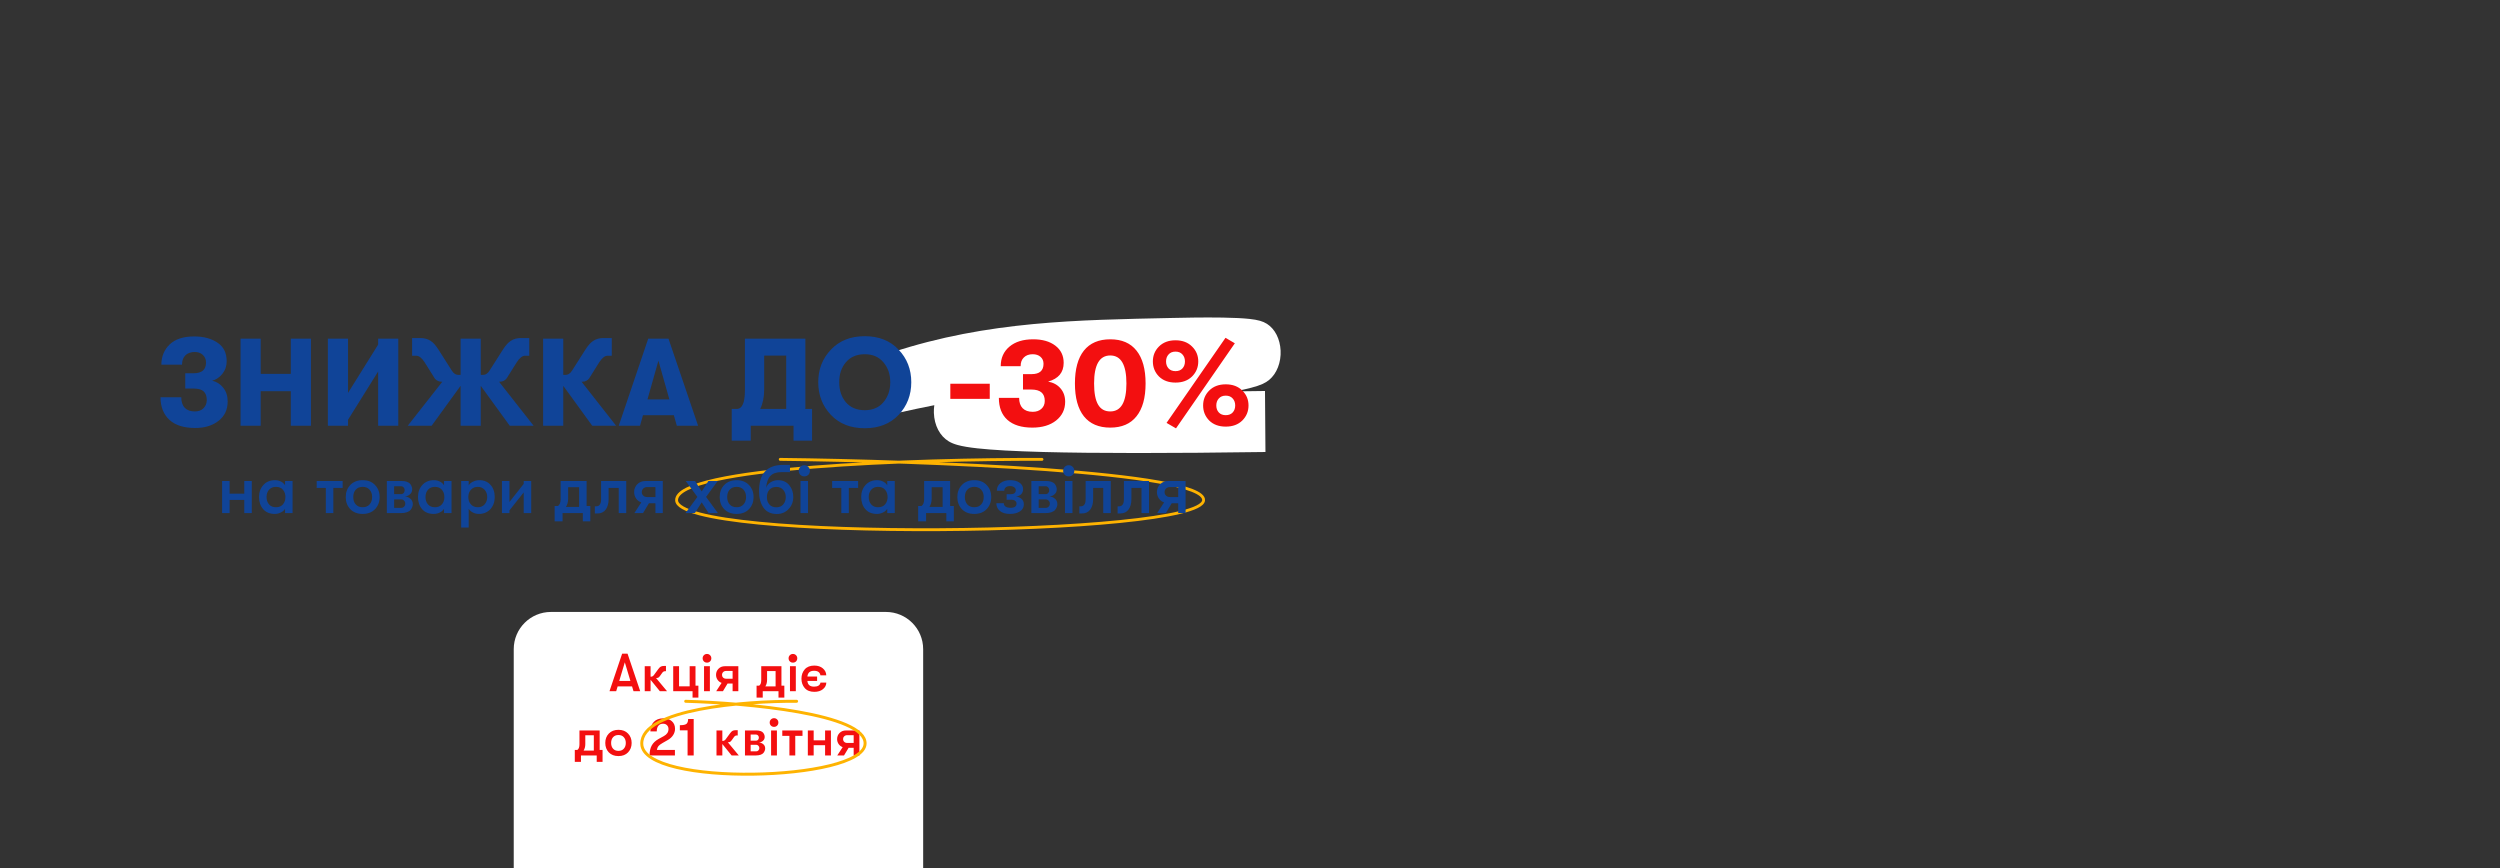 <svg width="5760" height="2000" viewBox="0 0 5760 2000" fill="none" xmlns="http://www.w3.org/2000/svg">
<rect x="0" y="0" width="5760" height="2000" fill="#333333" stroke="none"/>
<path d="M2400.72 1058.37C2118.76 1057.62 1555.65 1075.47 1558.89 1152.87C1562.94 1249.62 2764.95 1236.11 2773.05 1152.87C2779.52 1086.28 2125.49 1062.12 1797.66 1058.37" stroke="#FEB301" stroke-width="6.617" stroke-linecap="round"/>
<path d="M2621.31 1043.77C2535.52 1043.77 2462.72 1042.97 2403.52 1041.4C2337.67 1039.63 2286.81 1036.81 2252.36 1033.04C2232.65 1030.88 2217.72 1028.37 2206.73 1025.36C2198.4 1023.09 2191.81 1020.42 2186.01 1016.95C2165.43 1004.68 2152.59 980.091 2151.66 951.205C2151.46 945.209 2151.81 939.297 2152.65 933.554C2125.62 938.898 2098.62 944.599 2071.66 950.637L2055.15 811.89C2277.12 739.076 2484.76 737.414 2697.55 732.639C2721.85 732.092 2772.4 730.956 2817.29 731.713C2843.46 732.155 2863.46 733.165 2878.45 734.763C2888.77 735.879 2896.56 737.246 2903 739.076C2909.09 740.822 2914.35 743.137 2919.09 746.145C2937.47 757.821 2949.22 780.837 2950.52 807.682C2951.84 834.758 2941.79 860.614 2924.32 875.152C2919.73 878.981 2914.72 882.031 2908.58 884.787C2902.01 887.733 2893.81 890.468 2882.77 893.371C2872.87 895.98 2860.56 898.736 2845.57 901.744C2867.99 901.471 2890.98 901.176 2914.54 900.839L2915.6 1041.42C2805.01 1043 2706.7 1043.77 2621.28 1043.77H2621.31Z" fill="white"/>
<path d="M417.657 915.292C417.657 925.8 420.332 933.919 425.681 939.651C431.222 945.191 438.864 947.962 448.607 947.962C457.396 947.962 464.178 945.478 468.954 940.511C473.922 935.352 476.405 929.048 476.405 921.597C476.405 912.808 474.017 906.217 469.241 901.823C464.656 897.428 456.918 895.231 446.028 895.231H426.827V859.982H446.028C465.133 859.982 474.686 851.767 474.686 835.337C474.686 828.268 472.298 822.441 467.521 817.856C462.745 813.27 456.44 810.978 448.607 810.978C439.628 810.978 432.463 813.557 427.114 818.715C421.956 823.874 419.376 831.038 419.376 840.209H371.805C371.805 821.486 378.109 806.01 390.719 793.783C403.519 781.365 422.433 775.156 447.461 775.156C469.05 775.156 486.913 779.932 501.051 789.484C515.189 798.846 522.258 813.079 522.258 832.184C522.258 843.456 518.914 853.2 512.227 861.415C505.732 869.631 497.898 874.884 488.728 877.177C498.854 879.279 507.356 884.628 514.233 893.225C521.111 901.632 524.55 912.235 524.55 925.035C524.55 943.95 517.481 958.852 503.343 969.741C489.397 980.631 471.629 986.076 450.04 986.076C423.675 986.076 403.71 979.772 390.145 967.162C376.581 954.362 369.798 937.072 369.798 915.292H417.657ZM554.202 980.918V780.314H600.627V861.415H669.979V780.314H716.405V980.918H669.979V901.25H600.627V980.918H554.202ZM871.199 855.97L801.847 967.162V980.918H755.422V780.314H801.847V905.262L871.199 794.07V780.314H917.624V980.918H871.199V855.97ZM1149.79 879.47L1229.46 980.918H1174.44L1107.67 888.927V980.918H1061.24V888.927L994.469 980.918H939.447L1019.12 879.47H1016.82C1013.77 879.47 1010.61 878.61 1007.37 876.89C1004.12 874.98 1001.63 872.401 999.914 869.153L978.421 834.764C971.925 824.638 965.43 819.575 958.934 819.575H949.477V778.881H968.678C977.848 778.881 985.586 780.983 991.89 785.186C998.195 789.198 1004.5 796.267 1010.8 806.392L1040.32 852.818C1044.52 860.078 1049.78 863.708 1056.08 863.708H1061.24V780.314H1107.67V863.708H1112.83C1119.13 863.708 1124.38 860.078 1128.59 852.818L1158.11 806.392C1164.41 796.267 1170.71 789.198 1177.02 785.186C1183.32 780.983 1191.06 778.881 1200.23 778.881H1219.43V819.575H1209.98C1203.48 819.575 1196.98 824.638 1190.49 834.764L1168.99 869.153C1167.28 872.401 1164.79 874.98 1161.54 876.89C1158.3 878.61 1155.14 879.47 1152.09 879.47H1149.79ZM1339.89 879.47L1419.56 980.918H1364.53L1297.76 888.927V980.918H1251.33V780.314H1297.76V863.708H1302.92C1309.22 863.708 1314.48 860.078 1318.68 852.818L1348.2 806.392C1354.5 796.267 1360.81 789.198 1367.11 785.186C1373.42 780.983 1381.15 778.881 1390.32 778.881H1409.52V819.575H1400.07C1393.57 819.575 1387.08 824.638 1380.58 834.764L1359.09 869.153C1357.37 872.401 1354.88 874.98 1351.64 876.89C1348.39 878.61 1345.24 879.47 1342.18 879.47H1339.89ZM1559.41 980.918L1552.53 956.559H1481.46L1474.58 980.918H1425.58L1493.5 780.314H1540.21L1608.41 980.918H1559.41ZM1491.78 920.164H1542.21L1517 831.038L1491.78 920.164ZM1855.55 942.23H1871.02V1015.31H1828.32V980.918H1729.74V1015.31H1685.9V942.23H1697.36C1709.97 942.23 1716.27 927.997 1716.27 899.53V780.314H1855.55V942.23ZM1760.69 819.288V897.237C1760.69 914.623 1757.63 929.621 1751.52 942.23H1811.42V819.288H1760.69ZM2070.35 955.986C2050.86 976.428 2024.88 986.65 1992.4 986.65C1959.92 986.65 1933.94 976.428 1914.45 955.986C1894.97 935.352 1885.22 910.229 1885.22 880.616C1885.22 851.003 1894.97 825.975 1914.45 805.533C1933.94 784.899 1959.92 774.582 1992.4 774.582C2024.88 774.582 2050.86 784.899 2070.35 805.533C2089.84 825.975 2099.58 851.003 2099.58 880.616C2099.58 910.229 2089.84 935.352 2070.35 955.986ZM1992.4 945.096C2010.74 945.096 2025.07 938.982 2035.39 926.755C2045.9 914.337 2051.15 898.957 2051.15 880.616C2051.15 862.275 2045.9 846.991 2035.39 834.764C2025.07 822.345 2010.74 816.136 1992.4 816.136C1973.87 816.136 1959.35 822.345 1948.84 834.764C1938.53 846.991 1933.46 862.275 1933.65 880.616C1933.46 898.957 1938.53 914.337 1948.84 926.755C1959.35 938.982 1973.87 945.096 1992.4 945.096Z" fill="#104498"/>
<path d="M2189.55 919.017V884.055H2280.4V919.017H2189.55ZM2378.47 985.217C2353.63 985.217 2334.53 979.294 2321.16 967.449C2307.97 955.604 2301.38 938.696 2301.38 916.725H2348.09C2348.09 927.041 2350.77 934.97 2356.12 940.511C2361.66 946.051 2369.4 948.821 2379.33 948.821C2387.74 948.821 2394.42 946.529 2399.39 941.943C2404.55 937.358 2407.13 931.245 2407.13 923.603C2407.13 906.217 2396.91 897.524 2376.47 897.524H2356.98V861.988H2376.75C2395.09 861.988 2404.26 854.06 2404.26 838.203C2404.26 831.516 2401.97 826.166 2397.39 822.154C2392.8 818.142 2386.78 816.136 2379.33 816.136C2370.73 816.136 2363.95 818.62 2358.98 823.587C2354.02 828.363 2351.53 835.05 2351.53 843.648H2305.68C2305.68 824.924 2312.37 809.927 2325.74 798.655C2339.11 787.383 2357.36 781.747 2380.48 781.747C2401.68 781.747 2418.69 786.619 2431.49 796.362C2444.29 806.106 2450.69 819.288 2450.69 835.91C2450.69 858.072 2438.75 872.496 2414.87 879.183C2427.09 881.476 2436.65 886.73 2443.52 894.945C2450.59 903.16 2454.13 913.381 2454.13 925.609C2454.13 943.376 2447.15 957.801 2433.21 968.882C2419.45 979.772 2401.21 985.217 2378.47 985.217ZM2618.5 959.138C2604.74 976.524 2584.59 985.217 2558.03 985.217C2531.47 985.217 2511.22 976.524 2497.28 959.138C2483.52 941.752 2476.64 916.534 2476.64 883.482C2476.64 850.43 2483.52 825.211 2497.28 807.825C2511.22 790.44 2531.47 781.747 2558.03 781.747C2584.59 781.747 2604.74 790.44 2618.5 807.825C2632.44 825.211 2639.42 850.43 2639.42 883.482C2639.42 916.534 2632.44 941.752 2618.5 959.138ZM2558.03 947.962C2582.87 947.962 2595.28 926.468 2595.28 883.482C2595.28 840.495 2582.87 819.002 2558.03 819.002C2533.19 819.002 2520.77 840.495 2520.77 883.482C2520.77 905.453 2523.83 921.692 2529.95 932.2C2536.06 942.708 2545.42 947.962 2558.03 947.962ZM2709.5 986.936L2687.72 974.327L2823.56 778.308L2845.05 790.917L2709.5 986.936ZM2746.47 867.433C2736.92 876.795 2724.21 881.476 2708.36 881.476C2692.5 881.476 2679.79 876.795 2670.24 867.433C2660.88 857.881 2656.2 846.322 2656.2 832.758C2656.2 819.193 2660.88 807.73 2670.24 798.368C2679.79 788.816 2692.5 784.039 2708.36 784.039C2724.21 784.039 2736.92 788.816 2746.47 798.368C2756.02 807.73 2760.8 819.193 2760.8 832.758C2760.8 846.322 2756.02 857.881 2746.47 867.433ZM2692.31 848.806C2696.13 853.009 2701.48 855.111 2708.36 855.111C2715.23 855.111 2720.58 853.009 2724.4 848.806C2728.22 844.603 2730.13 839.253 2730.13 832.758C2730.13 826.262 2728.22 820.912 2724.4 816.709C2720.58 812.315 2715.23 810.118 2708.36 810.118C2701.48 810.118 2696.13 812.315 2692.31 816.709C2688.49 820.912 2686.58 826.262 2686.58 832.758C2686.58 839.253 2688.49 844.603 2692.31 848.806ZM2862.25 968.882C2852.69 978.243 2839.99 982.924 2824.13 982.924C2808.27 982.924 2795.57 978.243 2786.02 968.882C2776.66 959.329 2771.98 947.771 2771.98 934.206C2771.98 920.641 2776.66 909.178 2786.02 899.817C2795.57 890.264 2808.27 885.488 2824.13 885.488C2839.99 885.488 2852.69 890.264 2862.25 899.817C2871.8 909.178 2876.58 920.641 2876.58 934.206C2876.58 947.771 2871.8 959.329 2862.25 968.882ZM2808.08 950.254C2811.9 954.457 2817.25 956.559 2824.13 956.559C2831.01 956.559 2836.36 954.457 2840.18 950.254C2844 946.051 2845.91 940.702 2845.91 934.206C2845.91 927.71 2844 922.361 2840.18 918.158C2836.36 913.763 2831.01 911.566 2824.13 911.566C2817.25 911.566 2811.9 913.763 2808.08 918.158C2804.26 922.361 2802.35 927.71 2802.35 934.206C2802.35 940.702 2804.26 946.051 2808.08 950.254Z" fill="#F30F10"/>
<path d="M511.71 1182.18V1108.22H529.008V1137.43H562.812V1108.22H580.11V1182.18H562.812V1151.87H529.008V1182.18H511.71ZM633.163 1184.08C621.63 1184.08 612.69 1180.43 606.342 1173.13C599.994 1165.83 596.82 1156.52 596.82 1145.2C596.82 1133.99 600.153 1124.73 606.818 1117.43C613.484 1110.02 622.424 1106.32 633.639 1106.32C638.611 1106.32 643.161 1107.38 647.287 1109.49C651.413 1111.61 654.587 1114.52 656.809 1118.22V1108.22H674.108V1182.18H656.809V1172.18C654.693 1175.78 651.361 1178.69 646.811 1180.91C642.367 1183.03 637.818 1184.08 633.163 1184.08ZM635.702 1168.69C642.791 1168.69 648.186 1166.47 651.89 1162.02C655.698 1157.58 657.603 1151.97 657.603 1145.2C657.603 1138.43 655.698 1132.82 651.89 1128.38C648.186 1123.94 642.791 1121.71 635.702 1121.71C629.036 1121.71 623.746 1123.94 619.832 1128.38C616.023 1132.72 614.118 1138.32 614.118 1145.2C614.118 1152.08 616.023 1157.74 619.832 1162.18C623.746 1166.52 629.036 1168.69 635.702 1168.69ZM789.452 1108.22V1124.25H768.027V1182.18H750.729V1124.25H729.621V1108.22H789.452ZM864.041 1173.13C857.058 1180.43 847.589 1184.08 835.633 1184.08C823.678 1184.08 814.156 1180.43 807.067 1173.13C800.084 1165.73 796.593 1156.42 796.593 1145.2C796.593 1133.99 800.084 1124.73 807.067 1117.43C814.156 1110.02 823.678 1106.32 835.633 1106.32C847.589 1106.32 857.058 1110.02 864.041 1117.43C871.13 1124.73 874.674 1133.99 874.674 1145.2C874.674 1156.42 871.13 1165.73 864.041 1173.13ZM819.604 1162.18C823.519 1166.52 828.862 1168.69 835.633 1168.69C842.405 1168.69 847.695 1166.52 851.504 1162.18C855.418 1157.84 857.376 1152.18 857.376 1145.2C857.376 1138.22 855.418 1132.56 851.504 1128.22C847.695 1123.88 842.405 1121.71 835.633 1121.71C828.862 1121.71 823.519 1123.88 819.604 1128.22C815.796 1132.56 813.891 1138.22 813.891 1145.2C813.891 1152.18 815.796 1157.84 819.604 1162.18ZM891.262 1108.22H925.225C930.197 1108.22 934.376 1108.86 937.762 1110.13C941.253 1111.4 943.793 1113.14 945.38 1115.37C946.967 1117.48 948.078 1119.54 948.712 1121.55C949.347 1123.46 949.665 1125.52 949.665 1127.74C949.665 1132.08 947.972 1135.79 944.586 1138.85C941.201 1141.92 937.18 1143.61 932.525 1143.93C937.603 1144.14 941.941 1145.84 945.538 1149.01C949.241 1152.08 951.093 1156.31 951.093 1161.71C951.093 1163.82 950.67 1165.94 949.823 1168.05C949.083 1170.17 947.813 1172.39 946.015 1174.72C944.216 1176.94 941.412 1178.74 937.603 1180.12C933.9 1181.49 929.404 1182.18 924.114 1182.18H891.262V1108.22ZM923.796 1138.54C926.335 1138.54 928.399 1137.69 929.986 1136C931.573 1134.2 932.366 1132.03 932.366 1129.49C932.366 1126.84 931.573 1124.68 929.986 1122.98C928.399 1121.18 926.335 1120.29 923.796 1120.29H908.085V1138.54H923.796ZM908.085 1150.6V1170.12H924.431C927.076 1170.12 929.298 1169.17 931.097 1167.26C932.895 1165.36 933.794 1163.08 933.794 1160.44C933.794 1157.79 932.895 1155.52 931.097 1153.61C929.298 1151.6 927.076 1150.6 924.431 1150.6H908.085ZM999.387 1184.08C987.855 1184.08 978.914 1180.43 972.566 1173.13C966.218 1165.83 963.044 1156.52 963.044 1145.2C963.044 1133.99 966.377 1124.73 973.042 1117.43C979.708 1110.02 988.648 1106.32 999.863 1106.32C1004.84 1106.32 1009.39 1107.38 1013.51 1109.49C1017.64 1111.61 1020.81 1114.52 1023.03 1118.22V1108.22H1040.33V1182.18H1023.03V1172.18C1020.92 1175.78 1017.58 1178.69 1013.04 1180.91C1008.59 1183.03 1004.04 1184.08 999.387 1184.08ZM1001.93 1168.69C1009.01 1168.69 1014.41 1166.47 1018.11 1162.02C1021.92 1157.58 1023.83 1151.97 1023.83 1145.2C1023.83 1138.43 1021.92 1132.82 1018.11 1128.38C1014.41 1123.94 1009.01 1121.71 1001.93 1121.71C995.261 1121.71 989.971 1123.94 986.056 1128.38C982.247 1132.72 980.343 1138.32 980.343 1145.2C980.343 1152.08 982.247 1157.74 986.056 1162.18C989.971 1166.52 995.261 1168.69 1001.93 1168.69ZM1104.57 1106.32C1115.15 1106.32 1123.67 1109.92 1130.13 1117.11C1136.58 1124.2 1139.81 1133.56 1139.81 1145.2C1139.81 1156.63 1136.42 1165.99 1129.65 1173.29C1122.88 1180.49 1114.15 1184.08 1103.46 1184.08C1098.6 1184.08 1093.99 1183.03 1089.66 1180.91C1085.32 1178.69 1082.04 1175.78 1079.82 1172.18V1215.51H1062.52V1108.22H1079.82V1118.22C1082.04 1114.62 1085.42 1111.77 1089.97 1109.65C1094.52 1107.43 1099.39 1106.32 1104.57 1106.32ZM1100.92 1168.69C1107.27 1168.69 1112.46 1166.52 1116.48 1162.18C1120.5 1157.74 1122.51 1152.08 1122.51 1145.2C1122.51 1138.32 1120.5 1132.72 1116.48 1128.38C1112.46 1123.94 1107.27 1121.71 1100.92 1121.71C1094.36 1121.71 1089.07 1123.88 1085.05 1128.22C1081.03 1132.56 1079.02 1138.22 1079.02 1145.2C1079.02 1152.18 1081.03 1157.84 1085.05 1162.18C1089.07 1166.52 1094.36 1168.69 1100.92 1168.69ZM1206.59 1134.57L1173.74 1175.99V1182.18H1156.44V1108.22H1173.74V1156.63L1206.59 1114.89V1108.22H1223.89V1182.18H1206.59V1134.57ZM1351.55 1165.83H1360.12V1201.22H1342.82V1182.18H1296.16V1201.22H1277.91V1165.83H1285.53C1289.66 1163.19 1291.72 1157.69 1291.72 1149.33V1108.22H1351.55V1165.83ZM1303.94 1167.9H1334.25V1122.51H1309.02V1148.53C1309.02 1156.05 1307.33 1162.5 1303.94 1167.9ZM1370.48 1166.63H1373.33C1381.06 1166.63 1384.92 1161.28 1384.92 1150.6V1108.22H1442.84V1182.18H1425.54V1124.25H1402.22V1149.8C1402.22 1160.07 1399.99 1168.16 1395.55 1174.09C1391.11 1180.01 1384.86 1182.97 1376.82 1182.97H1370.48V1166.63ZM1461.52 1182.18L1477.55 1157.58C1472.57 1155.89 1468.55 1152.82 1465.48 1148.38C1462.52 1143.93 1461.04 1139.07 1461.04 1133.77C1461.04 1126.58 1463.47 1120.55 1468.34 1115.68C1473.21 1110.71 1479.5 1108.22 1487.23 1108.22H1527.06V1182.18H1510.08V1159.48H1495.16L1481.51 1182.18H1461.52ZM1491.04 1145.2H1510.08V1122.19H1491.04C1487.33 1122.19 1484.32 1123.35 1481.99 1125.68C1479.77 1127.9 1478.66 1130.6 1478.66 1133.77C1478.66 1136.95 1479.77 1139.65 1481.99 1141.87C1484.32 1144.09 1487.33 1145.2 1491.04 1145.2ZM1579.47 1182.18L1606.77 1144.88L1579.95 1108.22H1601.37L1616.77 1132.19L1632.16 1108.22H1653.59L1626.77 1144.88L1654.06 1182.18H1632.64L1616.77 1157.42L1600.9 1182.18H1579.47ZM1725.59 1173.13C1718.61 1180.43 1709.14 1184.08 1697.18 1184.08C1685.23 1184.08 1675.7 1180.43 1668.62 1173.13C1661.63 1165.73 1658.14 1156.42 1658.14 1145.2C1658.14 1133.99 1661.63 1124.73 1668.62 1117.43C1675.7 1110.02 1685.23 1106.32 1697.18 1106.32C1709.14 1106.32 1718.61 1110.02 1725.59 1117.43C1732.68 1124.73 1736.22 1133.99 1736.22 1145.2C1736.22 1156.42 1732.68 1165.73 1725.59 1173.13ZM1681.15 1162.18C1685.07 1166.52 1690.41 1168.69 1697.18 1168.69C1703.95 1168.69 1709.24 1166.52 1713.05 1162.18C1716.97 1157.84 1718.92 1152.18 1718.92 1145.2C1718.92 1138.22 1716.97 1132.56 1713.05 1128.22C1709.24 1123.88 1703.95 1121.71 1697.18 1121.71C1690.41 1121.71 1685.07 1123.88 1681.15 1128.22C1677.34 1132.56 1675.44 1138.22 1675.44 1145.2C1675.44 1152.18 1677.34 1157.84 1681.15 1162.18ZM1789.79 1184.24C1776.25 1184.24 1766.04 1179.43 1759.16 1169.8C1752.28 1160.07 1748.84 1147.37 1748.84 1131.71C1748.84 1111.29 1753.45 1096.11 1762.65 1086.16C1771.86 1076.11 1785.98 1071.09 1805.02 1071.09H1820.1V1087.75H1800.42C1789 1087.75 1780.48 1090.71 1774.87 1096.64C1769.37 1102.46 1766.14 1111.56 1765.19 1123.94C1767.09 1118.33 1770.64 1113.99 1775.82 1110.92C1781.01 1107.85 1786.46 1106.32 1792.17 1106.32C1803.28 1106.32 1811.95 1110.08 1818.2 1117.59C1824.54 1124.99 1827.72 1134.2 1827.72 1145.2C1827.72 1155.99 1824.12 1165.2 1816.93 1172.82C1809.84 1180.43 1800.79 1184.24 1789.79 1184.24ZM1788.84 1168.85C1795.5 1168.85 1800.74 1166.63 1804.55 1162.18C1808.46 1157.63 1810.42 1152.03 1810.42 1145.36C1810.42 1138.69 1808.46 1133.14 1804.55 1128.7C1800.74 1124.15 1795.5 1121.87 1788.84 1121.87C1781.85 1121.87 1776.46 1124.04 1772.65 1128.38C1768.84 1132.72 1766.94 1138.38 1766.94 1145.36C1766.94 1152.34 1768.84 1158 1772.65 1162.34C1776.46 1166.68 1781.85 1168.85 1788.84 1168.85ZM1862.34 1093.94C1859.91 1096.37 1856.84 1097.59 1853.13 1097.59C1849.43 1097.59 1846.36 1096.37 1843.93 1093.94C1841.5 1091.4 1840.28 1088.33 1840.28 1084.74C1840.28 1081.14 1841.5 1078.12 1843.93 1075.69C1846.36 1073.15 1849.43 1071.88 1853.13 1071.88C1856.84 1071.88 1859.91 1073.15 1862.34 1075.69C1864.77 1078.12 1865.99 1081.14 1865.99 1084.74C1865.99 1088.33 1864.77 1091.4 1862.34 1093.94ZM1844.41 1182.18V1108.22H1861.7V1182.18H1844.41ZM1977.09 1108.22V1124.25H1955.66V1182.18H1938.36V1124.25H1917.25V1108.22H1977.09ZM2020.57 1184.08C2009.04 1184.08 2000.1 1180.43 1993.75 1173.13C1987.4 1165.83 1984.23 1156.52 1984.23 1145.2C1984.23 1133.99 1987.56 1124.73 1994.22 1117.43C2000.89 1110.02 2009.83 1106.32 2021.04 1106.32C2026.02 1106.32 2030.57 1107.38 2034.69 1109.49C2038.82 1111.61 2041.99 1114.52 2044.21 1118.22V1108.22H2061.51V1182.18H2044.21V1172.18C2042.1 1175.78 2038.77 1178.69 2034.22 1180.91C2029.77 1183.03 2025.22 1184.08 2020.57 1184.08ZM2023.11 1168.69C2030.2 1168.69 2035.59 1166.47 2039.3 1162.02C2043.1 1157.58 2045.01 1151.97 2045.01 1145.2C2045.01 1138.43 2043.1 1132.82 2039.3 1128.38C2035.59 1123.94 2030.2 1121.71 2023.11 1121.71C2016.44 1121.71 2011.15 1123.94 2007.24 1128.38C2003.43 1132.72 2001.52 1138.32 2001.52 1145.2C2001.52 1152.08 2003.43 1157.74 2007.24 1162.18C2011.15 1166.52 2016.44 1168.69 2023.11 1168.69ZM2189.08 1165.83H2197.65V1201.22H2180.35V1182.18H2133.69V1201.22H2115.44V1165.83H2123.06C2127.18 1163.19 2129.25 1157.69 2129.25 1149.33V1108.22H2189.08V1165.83ZM2141.47 1167.9H2171.78V1122.51H2146.55V1148.53C2146.55 1156.05 2144.85 1162.5 2141.47 1167.9ZM2273.14 1173.13C2266.16 1180.43 2256.69 1184.08 2244.74 1184.08C2232.78 1184.08 2223.26 1180.43 2216.17 1173.13C2209.19 1165.73 2205.7 1156.42 2205.7 1145.2C2205.7 1133.99 2209.19 1124.73 2216.17 1117.43C2223.26 1110.02 2232.78 1106.32 2244.74 1106.32C2256.69 1106.32 2266.16 1110.02 2273.14 1117.43C2280.23 1124.73 2283.78 1133.99 2283.78 1145.2C2283.78 1156.42 2280.23 1165.73 2273.14 1173.13ZM2228.71 1162.18C2232.62 1166.52 2237.97 1168.69 2244.74 1168.69C2251.51 1168.69 2256.8 1166.52 2260.61 1162.18C2264.52 1157.84 2266.48 1152.18 2266.48 1145.2C2266.48 1138.22 2264.52 1132.56 2260.61 1128.22C2256.8 1123.88 2251.51 1121.71 2244.74 1121.71C2237.97 1121.71 2232.62 1123.88 2228.71 1128.22C2224.9 1132.56 2222.99 1138.22 2222.99 1145.2C2222.99 1152.18 2224.9 1157.84 2228.71 1162.18ZM2312.74 1159.33C2312.74 1162.61 2314.07 1165.2 2316.71 1167.1C2319.46 1169.01 2323.38 1169.96 2328.46 1169.96C2337.55 1169.96 2342.1 1166.68 2342.1 1160.12C2342.1 1157.58 2341.05 1155.52 2338.93 1153.93C2336.92 1152.24 2334.01 1151.39 2330.2 1151.39H2319.25V1138.69H2329.25C2332.53 1138.69 2335.17 1137.9 2337.18 1136.31C2339.3 1134.62 2340.36 1132.29 2340.36 1129.33C2340.36 1126.69 2339.14 1124.46 2336.71 1122.67C2334.38 1120.87 2331.31 1119.97 2327.5 1119.97C2322.85 1119.97 2319.41 1120.97 2317.19 1122.98C2314.97 1124.89 2313.86 1127.43 2313.86 1130.6H2296.72C2296.72 1123.3 2299.52 1117.43 2305.13 1112.98C2310.73 1108.54 2318.14 1106.32 2327.34 1106.32C2336.34 1106.32 2343.53 1108.22 2348.93 1112.03C2354.43 1115.84 2357.18 1120.76 2357.18 1126.79C2357.18 1131.76 2355.7 1135.73 2352.74 1138.69C2349.88 1141.55 2345.91 1143.3 2340.83 1143.93C2346.12 1144.57 2350.46 1146.47 2353.85 1149.65C2357.23 1152.71 2358.93 1156.89 2358.93 1162.18C2358.93 1169.06 2355.86 1174.46 2349.72 1178.37C2343.69 1182.18 2336.18 1184.08 2327.19 1184.08C2317.35 1184.08 2309.62 1181.86 2304.02 1177.42C2298.41 1172.87 2295.6 1166.84 2295.6 1159.33H2312.74ZM2376.31 1108.22H2410.27C2415.24 1108.22 2419.42 1108.86 2422.81 1110.13C2426.3 1111.4 2428.84 1113.14 2430.42 1115.37C2432.01 1117.48 2433.12 1119.54 2433.76 1121.55C2434.39 1123.46 2434.71 1125.52 2434.71 1127.74C2434.71 1132.08 2433.02 1135.79 2429.63 1138.85C2426.25 1141.92 2422.22 1143.61 2417.57 1143.93C2422.65 1144.14 2426.99 1145.84 2430.58 1149.01C2434.29 1152.08 2436.14 1156.31 2436.14 1161.71C2436.14 1163.82 2435.71 1165.94 2434.87 1168.05C2434.13 1170.17 2432.86 1172.39 2431.06 1174.72C2429.26 1176.94 2426.46 1178.74 2422.65 1180.12C2418.94 1181.49 2414.45 1182.18 2409.16 1182.18H2376.31V1108.22ZM2408.84 1138.54C2411.38 1138.54 2413.44 1137.69 2415.03 1136C2416.62 1134.2 2417.41 1132.03 2417.41 1129.49C2417.41 1126.84 2416.62 1124.68 2415.03 1122.98C2413.44 1121.18 2411.38 1120.29 2408.84 1120.29H2393.13V1138.54H2408.84ZM2393.13 1150.6V1170.12H2409.48C2412.12 1170.12 2414.34 1169.17 2416.14 1167.26C2417.94 1165.36 2418.84 1163.08 2418.84 1160.44C2418.84 1157.79 2417.94 1155.52 2416.14 1153.61C2414.34 1151.6 2412.12 1150.6 2409.48 1150.6H2393.13ZM2471.58 1093.94C2469.14 1096.37 2466.08 1097.59 2462.37 1097.59C2458.67 1097.59 2455.6 1096.37 2453.17 1093.94C2450.73 1091.4 2449.52 1088.33 2449.52 1084.74C2449.52 1081.14 2450.73 1078.12 2453.17 1075.69C2455.6 1073.15 2458.67 1071.88 2462.37 1071.88C2466.08 1071.88 2469.14 1073.15 2471.58 1075.69C2474.01 1078.12 2475.23 1081.14 2475.23 1084.74C2475.23 1088.33 2474.01 1091.4 2471.58 1093.94ZM2453.64 1182.18V1108.22H2470.94V1182.18H2453.64ZM2486.82 1166.63H2489.67C2497.4 1166.63 2501.26 1161.28 2501.26 1150.6V1108.22H2559.18V1182.18H2541.89V1124.25H2518.56V1149.8C2518.56 1160.07 2516.33 1168.16 2511.89 1174.09C2507.45 1180.01 2501.2 1182.97 2493.16 1182.97H2486.82V1166.63ZM2575 1166.63H2577.86C2585.58 1166.63 2589.44 1161.28 2589.44 1150.6V1108.22H2647.37V1182.18H2630.07V1124.25H2606.74V1149.8C2606.74 1160.07 2604.52 1168.16 2600.08 1174.09C2595.63 1180.01 2589.39 1182.97 2581.35 1182.97H2575V1166.63ZM2666.04 1182.18L2682.07 1157.58C2677.1 1155.89 2673.08 1152.82 2670.01 1148.38C2667.05 1143.93 2665.57 1139.07 2665.57 1133.77C2665.57 1126.58 2668 1120.55 2672.87 1115.68C2677.73 1110.71 2684.03 1108.22 2691.75 1108.22H2731.59V1182.18H2714.61V1159.48H2699.69L2686.04 1182.18H2666.04ZM2695.56 1145.2H2714.61V1122.19H2695.56C2691.86 1122.19 2688.84 1123.35 2686.52 1125.68C2684.29 1127.9 2683.18 1130.6 2683.18 1133.77C2683.18 1136.95 2684.29 1139.65 2686.52 1141.87C2688.84 1144.09 2691.86 1145.2 2695.56 1145.2Z" fill="#104498"/>
<path d="M1183.64 1495.67C1183.64 1448.31 1222.04 1409.92 1269.4 1409.92H2041.2C2088.56 1409.92 2126.96 1448.31 2126.96 1495.67V1999.92H1183.64V1495.67Z" fill="white"/>
<path d="M1459.59 1592.52L1456.25 1581.53H1423.04L1419.7 1592.52H1404.27L1433.41 1506.08H1445.88L1475.03 1592.52H1459.59ZM1426.74 1568.81H1452.43L1439.58 1525.96L1426.74 1568.81ZM1536.84 1592.52H1520.29L1498.92 1566.22V1592.52H1485.46V1534.98H1498.92V1559.06H1500.16C1502.63 1559.06 1504.81 1557.78 1506.7 1555.23L1516.83 1541.4C1518.89 1538.6 1520.78 1536.75 1522.51 1535.84C1524.32 1534.85 1526.75 1534.36 1529.8 1534.36H1534.37V1546.46H1532.39C1529.76 1546.46 1527.62 1547.61 1525.97 1549.92L1521.28 1556.46C1519.63 1558.85 1518.19 1560.42 1516.95 1561.16C1515.72 1561.82 1514.2 1562.14 1512.39 1562.14H1511.52L1536.84 1592.52ZM1602.44 1579.8H1609.11V1607.34H1595.65V1592.52H1551.07V1534.98H1564.53V1581.29H1588.98V1534.98H1602.44V1579.8ZM1636.05 1523.86C1634.16 1525.76 1631.77 1526.7 1628.89 1526.7C1626.01 1526.7 1623.62 1525.76 1621.73 1523.86C1619.83 1521.89 1618.89 1519.5 1618.89 1516.7C1618.89 1513.9 1619.83 1511.56 1621.73 1509.66C1623.62 1507.69 1626.01 1506.7 1628.89 1506.7C1631.77 1506.7 1634.16 1507.69 1636.05 1509.66C1637.95 1511.56 1638.89 1513.9 1638.89 1516.7C1638.89 1519.5 1637.95 1521.89 1636.05 1523.86ZM1622.1 1592.52V1534.98H1635.56V1592.52H1622.1ZM1650.13 1592.52L1662.6 1573.38C1658.74 1572.06 1655.61 1569.68 1653.22 1566.22C1650.91 1562.76 1649.76 1558.97 1649.76 1554.86C1649.76 1549.26 1651.66 1544.57 1655.44 1540.78C1659.23 1536.91 1664.13 1534.98 1670.14 1534.98H1701.13V1592.52H1687.92V1574.86H1676.31L1665.69 1592.52H1650.13ZM1673.1 1563.75H1687.92V1545.84H1673.1C1670.22 1545.84 1667.87 1546.75 1666.06 1548.56C1664.33 1550.29 1663.47 1552.39 1663.47 1554.86C1663.47 1557.33 1664.33 1559.43 1666.06 1561.16C1667.87 1562.89 1670.22 1563.75 1673.1 1563.75ZM1800.45 1579.8H1807.12V1607.34H1793.66V1592.52H1757.35V1607.34H1743.15V1579.8H1749.08C1752.29 1577.75 1753.89 1573.46 1753.89 1566.96V1534.98H1800.45V1579.8ZM1763.4 1581.41H1786.99V1546.09H1767.35V1566.34C1767.35 1572.19 1766.04 1577.21 1763.4 1581.41ZM1834.07 1523.86C1832.17 1525.76 1829.79 1526.7 1826.91 1526.7C1824.02 1526.7 1821.64 1525.76 1819.74 1523.86C1817.85 1521.89 1816.9 1519.5 1816.9 1516.7C1816.9 1513.9 1817.85 1511.56 1819.74 1509.66C1821.64 1507.69 1824.02 1506.7 1826.91 1506.7C1829.79 1506.7 1832.17 1507.69 1834.07 1509.66C1835.96 1511.56 1836.91 1513.9 1836.91 1516.7C1836.91 1519.5 1835.96 1521.89 1834.07 1523.86ZM1820.11 1592.52V1534.98H1833.57V1592.52H1820.11ZM1890.26 1555.97C1889.11 1548.97 1884.21 1545.47 1875.56 1545.47C1870.71 1545.47 1867 1546.67 1864.45 1549.05C1861.98 1551.44 1860.58 1554.69 1860.25 1558.81H1882.6V1568.81H1860.25C1860.91 1577.62 1866.01 1582.03 1875.56 1582.03C1884.29 1582.03 1889.23 1578.94 1890.38 1572.76H1903.84C1903.68 1578.86 1901.04 1583.92 1895.94 1587.95C1890.92 1591.99 1884.33 1594 1876.18 1594C1866.55 1594 1859.18 1591.08 1854.08 1585.24C1849.05 1579.39 1846.54 1572.23 1846.54 1563.75C1846.54 1555.27 1849.05 1548.11 1854.08 1542.26C1859.18 1536.42 1866.55 1533.5 1876.18 1533.5C1884.25 1533.5 1890.79 1535.64 1895.81 1539.92C1900.92 1544.2 1903.55 1549.55 1903.72 1555.97H1890.26ZM1381.63 1727.8H1388.29V1755.34H1374.83V1740.52H1338.53V1755.34H1324.33V1727.8H1330.25C1333.46 1725.75 1335.07 1721.46 1335.07 1714.96V1682.98H1381.63V1727.8ZM1344.58 1729.41H1368.17V1694.09H1348.53V1714.34C1348.53 1720.19 1347.21 1725.21 1344.58 1729.41ZM1447.04 1733.48C1441.61 1739.16 1434.24 1742 1424.93 1742C1415.63 1742 1408.22 1739.16 1402.71 1733.48C1397.27 1727.72 1394.56 1720.48 1394.56 1711.75C1394.56 1703.02 1397.27 1695.82 1402.71 1690.14C1408.22 1684.38 1415.63 1681.5 1424.93 1681.5C1434.24 1681.5 1441.61 1684.38 1447.04 1690.14C1452.55 1695.82 1455.31 1703.02 1455.31 1711.75C1455.31 1720.48 1452.55 1727.72 1447.04 1733.48ZM1412.46 1724.96C1415.51 1728.34 1419.67 1730.03 1424.93 1730.03C1430.2 1730.03 1434.32 1728.34 1437.28 1724.96C1440.33 1721.59 1441.85 1717.18 1441.85 1711.75C1441.85 1706.32 1440.33 1701.91 1437.28 1698.54C1434.32 1695.16 1430.2 1693.47 1424.93 1693.47C1419.67 1693.47 1415.51 1695.16 1412.46 1698.54C1409.5 1701.91 1408.02 1706.32 1408.02 1711.75C1408.02 1717.18 1409.5 1721.59 1412.46 1724.96ZM1496.62 1740.52C1496.62 1731.22 1498.27 1723.6 1501.56 1717.68C1504.85 1711.67 1510.12 1706.65 1517.37 1702.61L1529.72 1695.82C1536.71 1691.95 1540.21 1686.64 1540.21 1679.89C1540.21 1676.19 1539.06 1673.18 1536.76 1670.88C1534.45 1668.57 1531.49 1667.42 1527.86 1667.42C1523.17 1667.42 1519.55 1668.94 1517 1671.99C1514.45 1675.03 1513.17 1679.4 1513.17 1685.08H1498.47C1498.47 1675.94 1501.11 1668.65 1506.38 1663.22C1511.73 1657.79 1518.89 1655.07 1527.86 1655.07C1536.34 1655.07 1543.01 1657.25 1547.87 1661.61C1552.81 1665.89 1555.28 1671.74 1555.28 1679.15C1555.28 1684.25 1553.84 1689.07 1550.96 1693.6C1548.08 1698.12 1544.04 1701.87 1538.86 1704.83L1526.75 1711.75C1522.14 1714.38 1518.93 1716.77 1517.12 1718.91C1515.39 1721.05 1514.16 1724.02 1513.42 1727.8H1555.03V1740.52H1496.62ZM1584.18 1740.52V1682.73H1566.4V1670.88C1573.98 1670.88 1579.04 1669.85 1581.59 1667.79C1584.14 1665.65 1585.42 1661.9 1585.42 1656.55H1598.26V1740.52H1584.18ZM1702.17 1740.52H1685.62L1664.26 1714.22V1740.52H1650.8V1682.98H1664.26V1707.06H1665.49C1667.96 1707.06 1670.15 1705.78 1672.04 1703.23L1682.17 1689.4C1684.22 1686.6 1686.12 1684.75 1687.85 1683.84C1689.66 1682.85 1692.09 1682.36 1695.13 1682.36H1699.7V1694.46H1697.72C1695.09 1694.46 1692.95 1695.61 1691.3 1697.92L1686.61 1704.46C1684.96 1706.85 1683.52 1708.42 1682.29 1709.16C1681.05 1709.82 1679.53 1710.14 1677.72 1710.14H1676.86L1702.17 1740.52ZM1716.4 1682.98H1742.83C1746.7 1682.98 1749.95 1683.47 1752.58 1684.46C1755.3 1685.45 1757.28 1686.81 1758.51 1688.53C1759.75 1690.18 1760.61 1691.79 1761.11 1693.35C1761.6 1694.83 1761.85 1696.44 1761.85 1698.17C1761.85 1701.54 1760.53 1704.42 1757.89 1706.81C1755.26 1709.2 1752.13 1710.51 1748.51 1710.76C1752.46 1710.93 1755.84 1712.24 1758.64 1714.71C1761.52 1717.1 1762.96 1720.39 1762.96 1724.59C1762.96 1726.24 1762.63 1727.89 1761.97 1729.53C1761.39 1731.18 1760.41 1732.91 1759.01 1734.72C1757.61 1736.45 1755.42 1737.85 1752.46 1738.92C1749.58 1739.99 1746.08 1740.52 1741.96 1740.52H1716.4V1682.98ZM1741.72 1706.56C1743.69 1706.56 1745.3 1705.9 1746.53 1704.59C1747.77 1703.19 1748.39 1701.5 1748.39 1699.52C1748.39 1697.47 1747.77 1695.78 1746.53 1694.46C1745.3 1693.06 1743.69 1692.36 1741.72 1692.36H1729.49V1706.56H1741.72ZM1729.49 1715.95V1731.14H1742.21C1744.27 1731.14 1746 1730.4 1747.4 1728.91C1748.8 1727.43 1749.5 1725.66 1749.5 1723.6C1749.5 1721.55 1748.8 1719.78 1747.4 1718.29C1746 1716.73 1744.27 1715.95 1742.21 1715.95H1729.49ZM1790.53 1671.86C1788.64 1673.76 1786.25 1674.7 1783.37 1674.7C1780.49 1674.7 1778.1 1673.76 1776.21 1671.86C1774.31 1669.89 1773.37 1667.5 1773.37 1664.7C1773.37 1661.9 1774.31 1659.56 1776.21 1657.66C1778.1 1655.69 1780.49 1654.7 1783.37 1654.7C1786.25 1654.7 1788.64 1655.69 1790.53 1657.66C1792.43 1659.56 1793.37 1661.9 1793.37 1664.7C1793.37 1667.5 1792.43 1669.89 1790.53 1671.86ZM1776.58 1740.52V1682.98H1790.04V1740.52H1776.58ZM1848.95 1682.98V1695.45H1832.28V1740.52H1818.81V1695.45H1802.39V1682.98H1848.95ZM1861.24 1740.52V1682.98H1874.7V1705.7H1901V1682.98H1914.46V1740.52H1901V1716.94H1874.7V1740.52H1861.24ZM1929.07 1740.52L1941.54 1721.38C1937.67 1720.06 1934.54 1717.68 1932.15 1714.22C1929.85 1710.76 1928.7 1706.97 1928.7 1702.86C1928.7 1697.26 1930.59 1692.57 1934.38 1688.78C1938.16 1684.91 1943.06 1682.98 1949.07 1682.98H1980.07V1740.52H1966.85V1722.86H1955.25L1944.63 1740.52H1929.07ZM1952.04 1711.75H1966.85V1693.84H1952.04C1949.15 1693.84 1946.81 1694.75 1945 1696.56C1943.27 1698.29 1942.4 1700.39 1942.4 1702.86C1942.4 1705.33 1943.27 1707.43 1945 1709.16C1946.81 1710.89 1949.15 1711.75 1952.04 1711.75Z" fill="#F30F10"/>
<path d="M1835.38 1615.76C1715.9 1614.98 1477.28 1633.48 1478.65 1713.73C1480.36 1814.05 1989.73 1800.04 1993.16 1713.73C1995.9 1644.69 1718.75 1619.65 1579.83 1615.76" stroke="#FEB301" stroke-width="6.86" stroke-linecap="round"/>
</svg>
